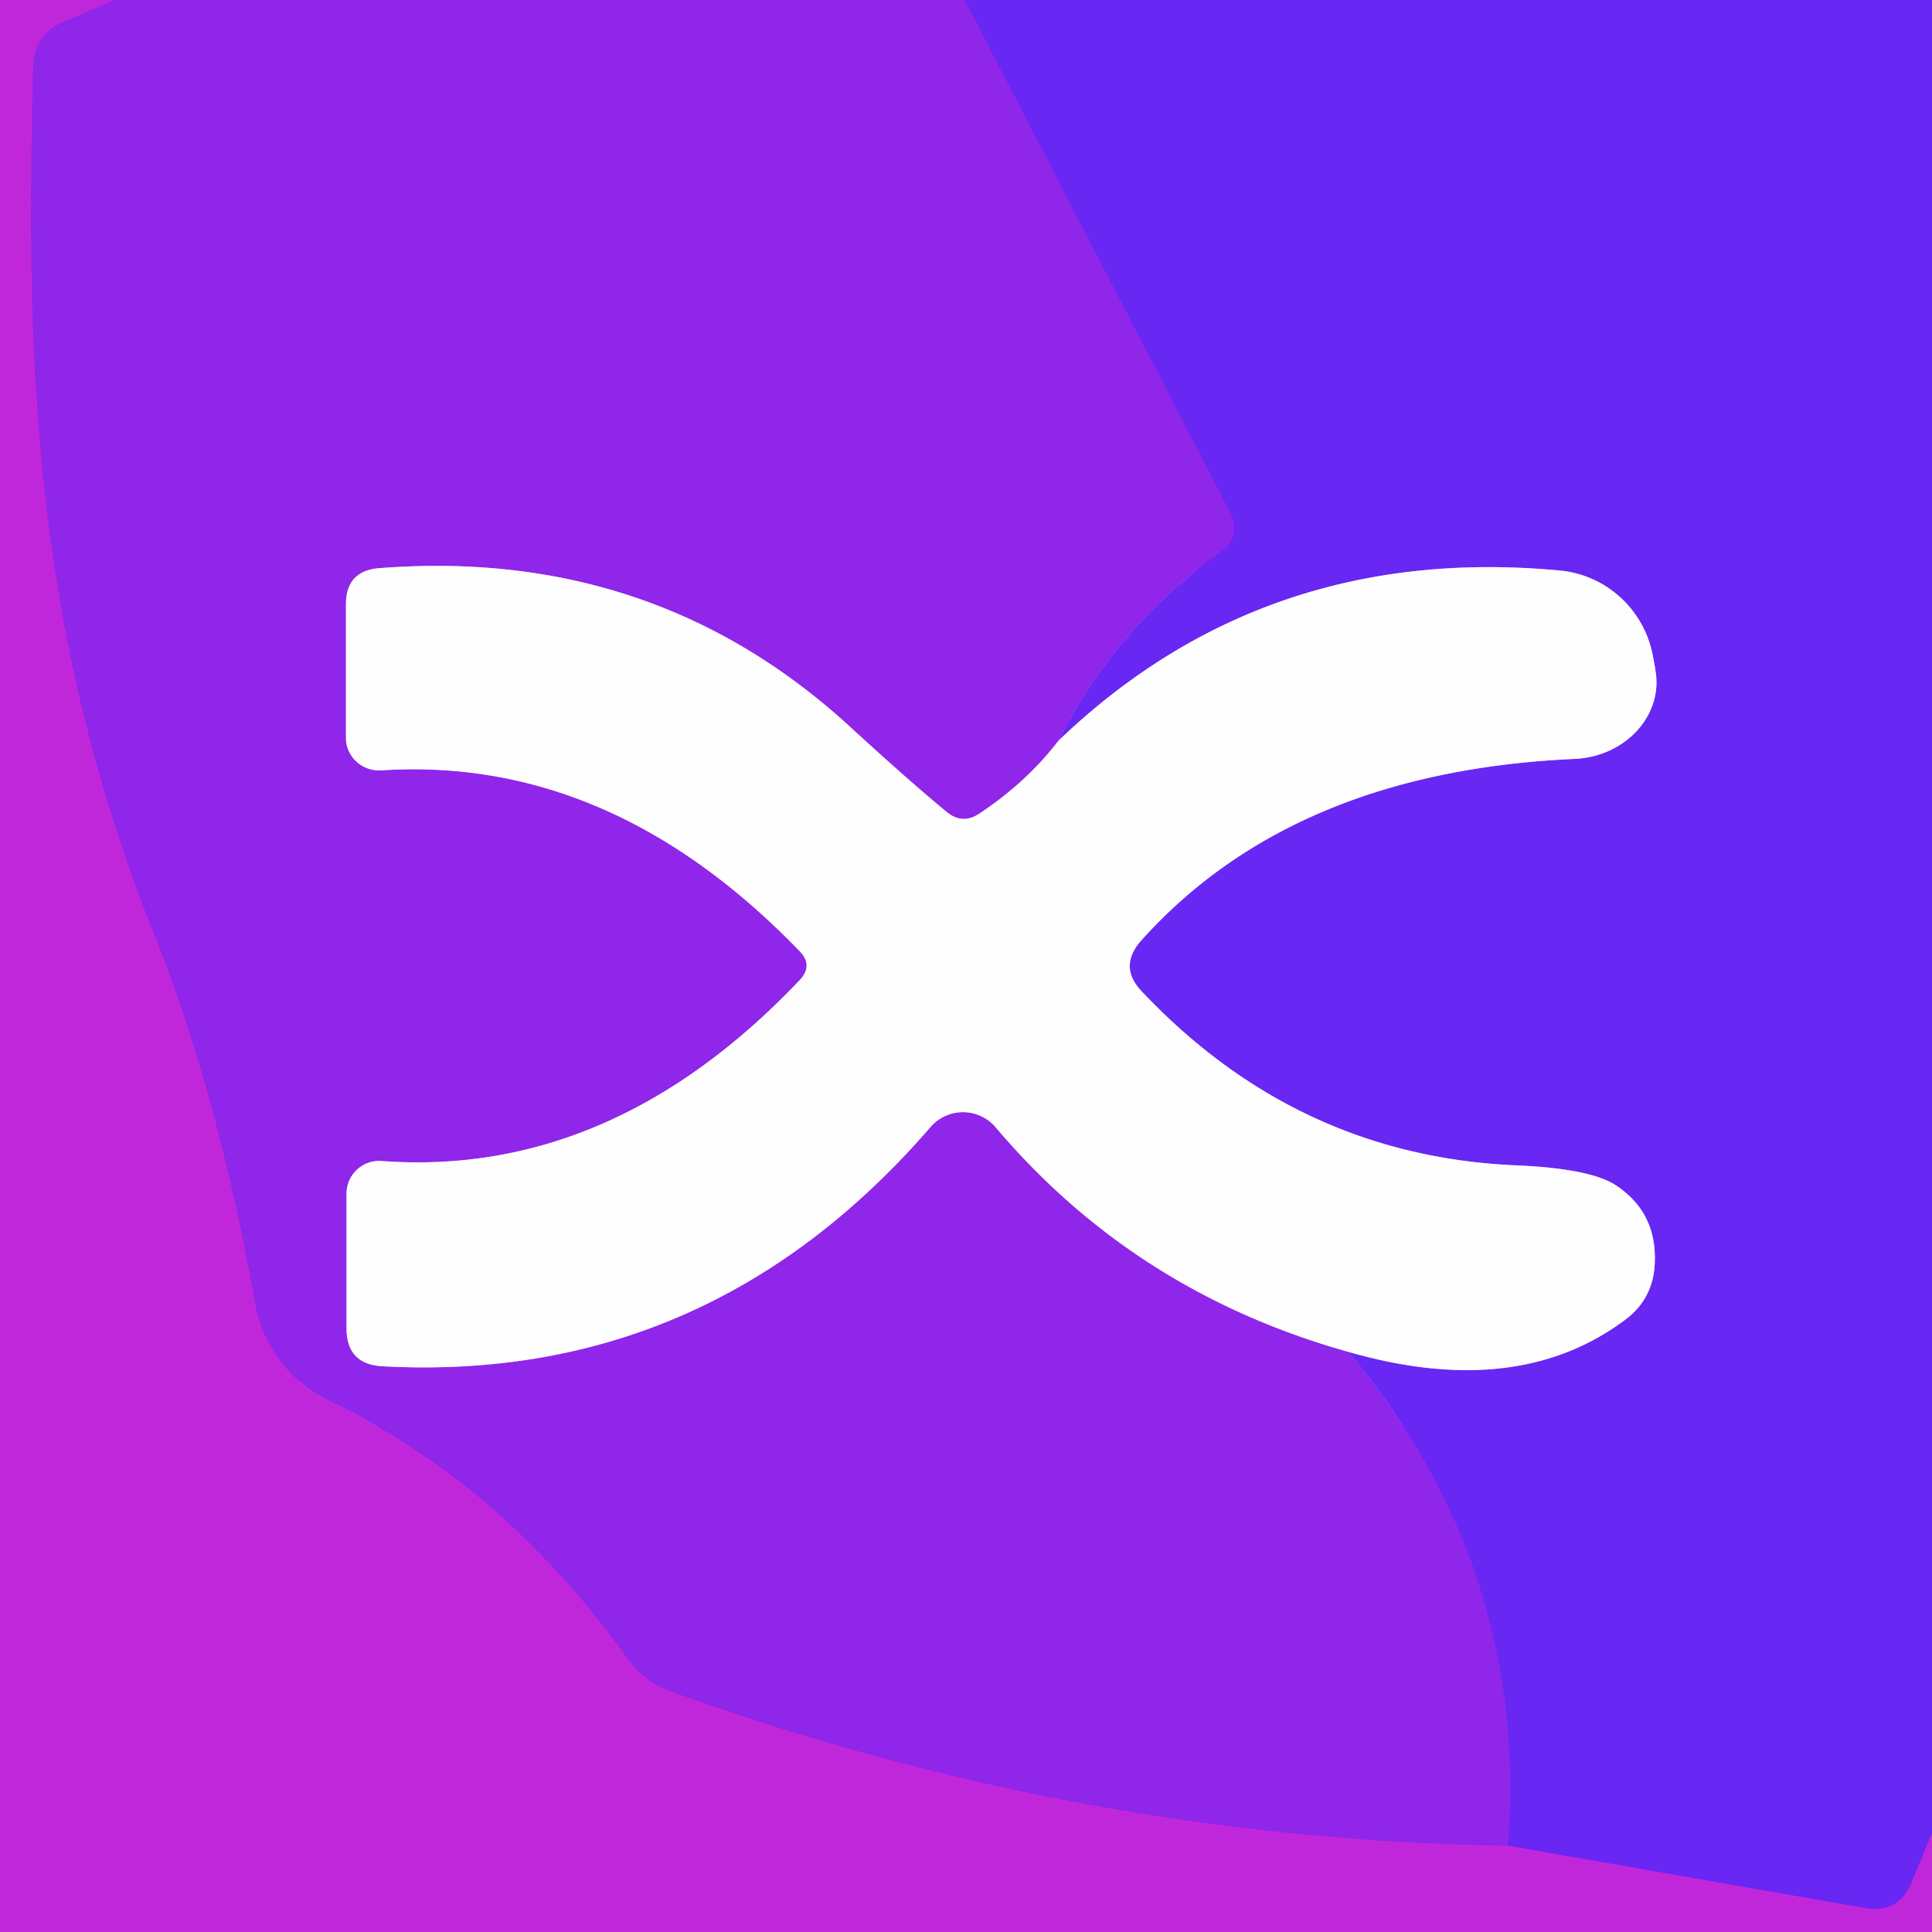 <?xml version="1.0" encoding="UTF-8" standalone="no"?>
<!DOCTYPE svg PUBLIC "-//W3C//DTD SVG 1.1//EN" "http://www.w3.org/Graphics/SVG/1.1/DTD/svg11.dtd">
<svg xmlns="http://www.w3.org/2000/svg" version="1.1" viewBox="0.00 0.00 32.00 32.00">
<rect x="0.00" y="0.00" width="32.00" height="32.00" fill="#333333" stroke="none"/>
<g stroke-width="2.00" fill="none" stroke-linecap="butt">
<path stroke="#a827e2" vector-effect="non-scaling-stroke" d="
  M 1.90 0.00
  L 1.06 0.36
  Q 0.56 0.57 0.55 1.11
  C 0.42 6.05 0.56 10.49 2.56 15.49
  Q 3.61 18.12 4.22 21.56
  A 2.26 2.25 -82.4 0 0 5.48 23.22
  Q 8.31 24.57 10.41 27.49
  Q 10.68 27.86 11.10 28.01
  Q 17.88 30.46 24.98 30.57"
/>
<path stroke="#9527e7" vector-effect="non-scaling-stroke" d="
  M 24.98 30.57
  L 30.88 31.60
  Q 31.44 31.70 31.66 31.18
  L 32.00 30.36"
/>
<path stroke="#7c27ee" vector-effect="non-scaling-stroke" d="
  M 15.98 0.00
  L 20.37 8.47
  Q 20.58 8.89 20.20 9.16
  Q 18.47 10.40 17.53 12.27"
/>
<path stroke="#c792f4" vector-effect="non-scaling-stroke" d="
  M 17.53 12.27
  Q 17.01 12.95 16.23 13.47
  Q 15.94 13.67 15.67 13.44
  Q 15.04 12.92 14.06 12.02
  Q 10.82 9.06 6.29 9.41
  Q 5.73 9.45 5.73 10.01
  L 5.73 12.22
  A 0.55 0.54 -1.5 0 0 6.31 12.76
  Q 10.11 12.51 13.24 15.75
  Q 13.48 15.99 13.24 16.24
  Q 10.13 19.51 6.32 19.23
  A 0.54 0.54 0.0 0 0 5.74 19.77
  L 5.74 22.00
  Q 5.74 22.60 6.34 22.63
  Q 11.73 22.92 15.41 18.67
  A 0.71 0.71 0.0 0 1 16.49 18.67
  Q 18.80 21.40 22.33 22.39"
/>
<path stroke="#7c27ee" vector-effect="non-scaling-stroke" d="
  M 22.33 22.39
  Q 25.33 25.97 24.98 30.57"
/>
<path stroke="#b393f9" vector-effect="non-scaling-stroke" d="
  M 22.33 22.39
  Q 25.14 23.20 26.93 21.85
  Q 27.34 21.54 27.40 21.03
  Q 27.49 20.11 26.76 19.63
  Q 26.33 19.35 25.07 19.30
  Q 21.47 19.13 18.91 16.42
  Q 18.52 16.01 18.90 15.58
  Q 21.41 12.78 26.08 12.57
  A 1.39 1.24 -5.9 0 0 27.42 11.11
  Q 27.40 10.97 27.37 10.83
  A 1.74 1.73 86.8 0 0 25.84 9.45
  Q 20.95 8.99 17.53 12.27"
/>
</g>
<path fill="#c127da" d="
  M 1.90 0.00
  L 1.06 0.36
  Q 0.56 0.57 0.55 1.11
  C 0.42 6.05 0.56 10.49 2.56 15.49
  Q 3.61 18.12 4.22 21.56
  A 2.26 2.25 -82.4 0 0 5.48 23.22
  Q 8.31 24.57 10.41 27.49
  Q 10.68 27.86 11.10 28.01
  Q 17.88 30.46 24.98 30.57
  L 30.88 31.60
  Q 31.44 31.70 31.66 31.18
  L 32.00 30.36
  L 32.00 32.00
  L 0.00 32.00
  L 0.00 0.00
  L 1.90 0.00
  Z"
/>
<path fill="#8f26e9" d="
  M 15.98 0.00
  L 20.37 8.47
  Q 20.58 8.89 20.20 9.16
  Q 18.47 10.40 17.53 12.27
  Q 17.01 12.95 16.23 13.47
  Q 15.94 13.67 15.67 13.44
  Q 15.04 12.92 14.06 12.02
  Q 10.82 9.06 6.29 9.41
  Q 5.73 9.45 5.73 10.01
  L 5.73 12.22
  A 0.55 0.54 -1.5 0 0 6.31 12.76
  Q 10.11 12.51 13.24 15.75
  Q 13.48 15.99 13.24 16.24
  Q 10.13 19.51 6.32 19.23
  A 0.54 0.54 0.0 0 0 5.74 19.77
  L 5.74 22.00
  Q 5.74 22.60 6.34 22.63
  Q 11.73 22.92 15.41 18.67
  A 0.71 0.71 0.0 0 1 16.49 18.67
  Q 18.80 21.40 22.33 22.39
  Q 25.33 25.97 24.98 30.57
  Q 17.88 30.46 11.10 28.01
  Q 10.68 27.86 10.41 27.49
  Q 8.31 24.57 5.48 23.22
  A 2.26 2.25 -82.4 0 1 4.22 21.56
  Q 3.61 18.12 2.56 15.49
  C 0.56 10.49 0.42 6.05 0.55 1.11
  Q 0.56 0.57 1.06 0.36
  L 1.90 0.00
  L 15.98 0.00
  Z"
/>
<path fill="#6827f3" d="
  M 32.00 0.00
  L 32.00 30.36
  L 31.66 31.18
  Q 31.44 31.70 30.88 31.60
  L 24.98 30.57
  Q 25.33 25.97 22.33 22.39
  Q 25.14 23.20 26.93 21.85
  Q 27.34 21.54 27.40 21.03
  Q 27.49 20.11 26.76 19.63
  Q 26.33 19.35 25.07 19.30
  Q 21.47 19.13 18.91 16.42
  Q 18.52 16.01 18.90 15.58
  Q 21.41 12.78 26.08 12.57
  A 1.39 1.24 -5.9 0 0 27.42 11.11
  Q 27.40 10.97 27.37 10.83
  A 1.74 1.73 86.8 0 0 25.84 9.45
  Q 20.95 8.99 17.53 12.27
  Q 18.47 10.40 20.20 9.16
  Q 20.58 8.89 20.37 8.47
  L 15.98 0.00
  L 32.00 0.00
  Z"
/>
<path fill="#fefeff" d="
  M 17.53 12.27
  Q 20.95 8.99 25.84 9.45
  A 1.74 1.73 86.8 0 1 27.37 10.83
  Q 27.40 10.97 27.42 11.11
  A 1.39 1.24 -5.9 0 1 26.08 12.57
  Q 21.41 12.78 18.90 15.58
  Q 18.52 16.01 18.91 16.42
  Q 21.47 19.13 25.07 19.30
  Q 26.33 19.35 26.76 19.63
  Q 27.49 20.11 27.40 21.03
  Q 27.34 21.54 26.93 21.85
  Q 25.14 23.20 22.33 22.39
  Q 18.80 21.40 16.49 18.67
  A 0.71 0.71 0.0 0 0 15.41 18.67
  Q 11.73 22.92 6.34 22.63
  Q 5.74 22.60 5.74 22.00
  L 5.74 19.77
  A 0.54 0.54 0.0 0 1 6.32 19.23
  Q 10.13 19.51 13.24 16.24
  Q 13.48 15.99 13.24 15.75
  Q 10.11 12.51 6.31 12.76
  A 0.55 0.54 -1.5 0 1 5.73 12.22
  L 5.73 10.01
  Q 5.73 9.45 6.29 9.41
  Q 10.82 9.06 14.06 12.02
  Q 15.04 12.92 15.67 13.44
  Q 15.94 13.67 16.23 13.47
  Q 17.01 12.95 17.53 12.27
  Z"
/>
</svg>
